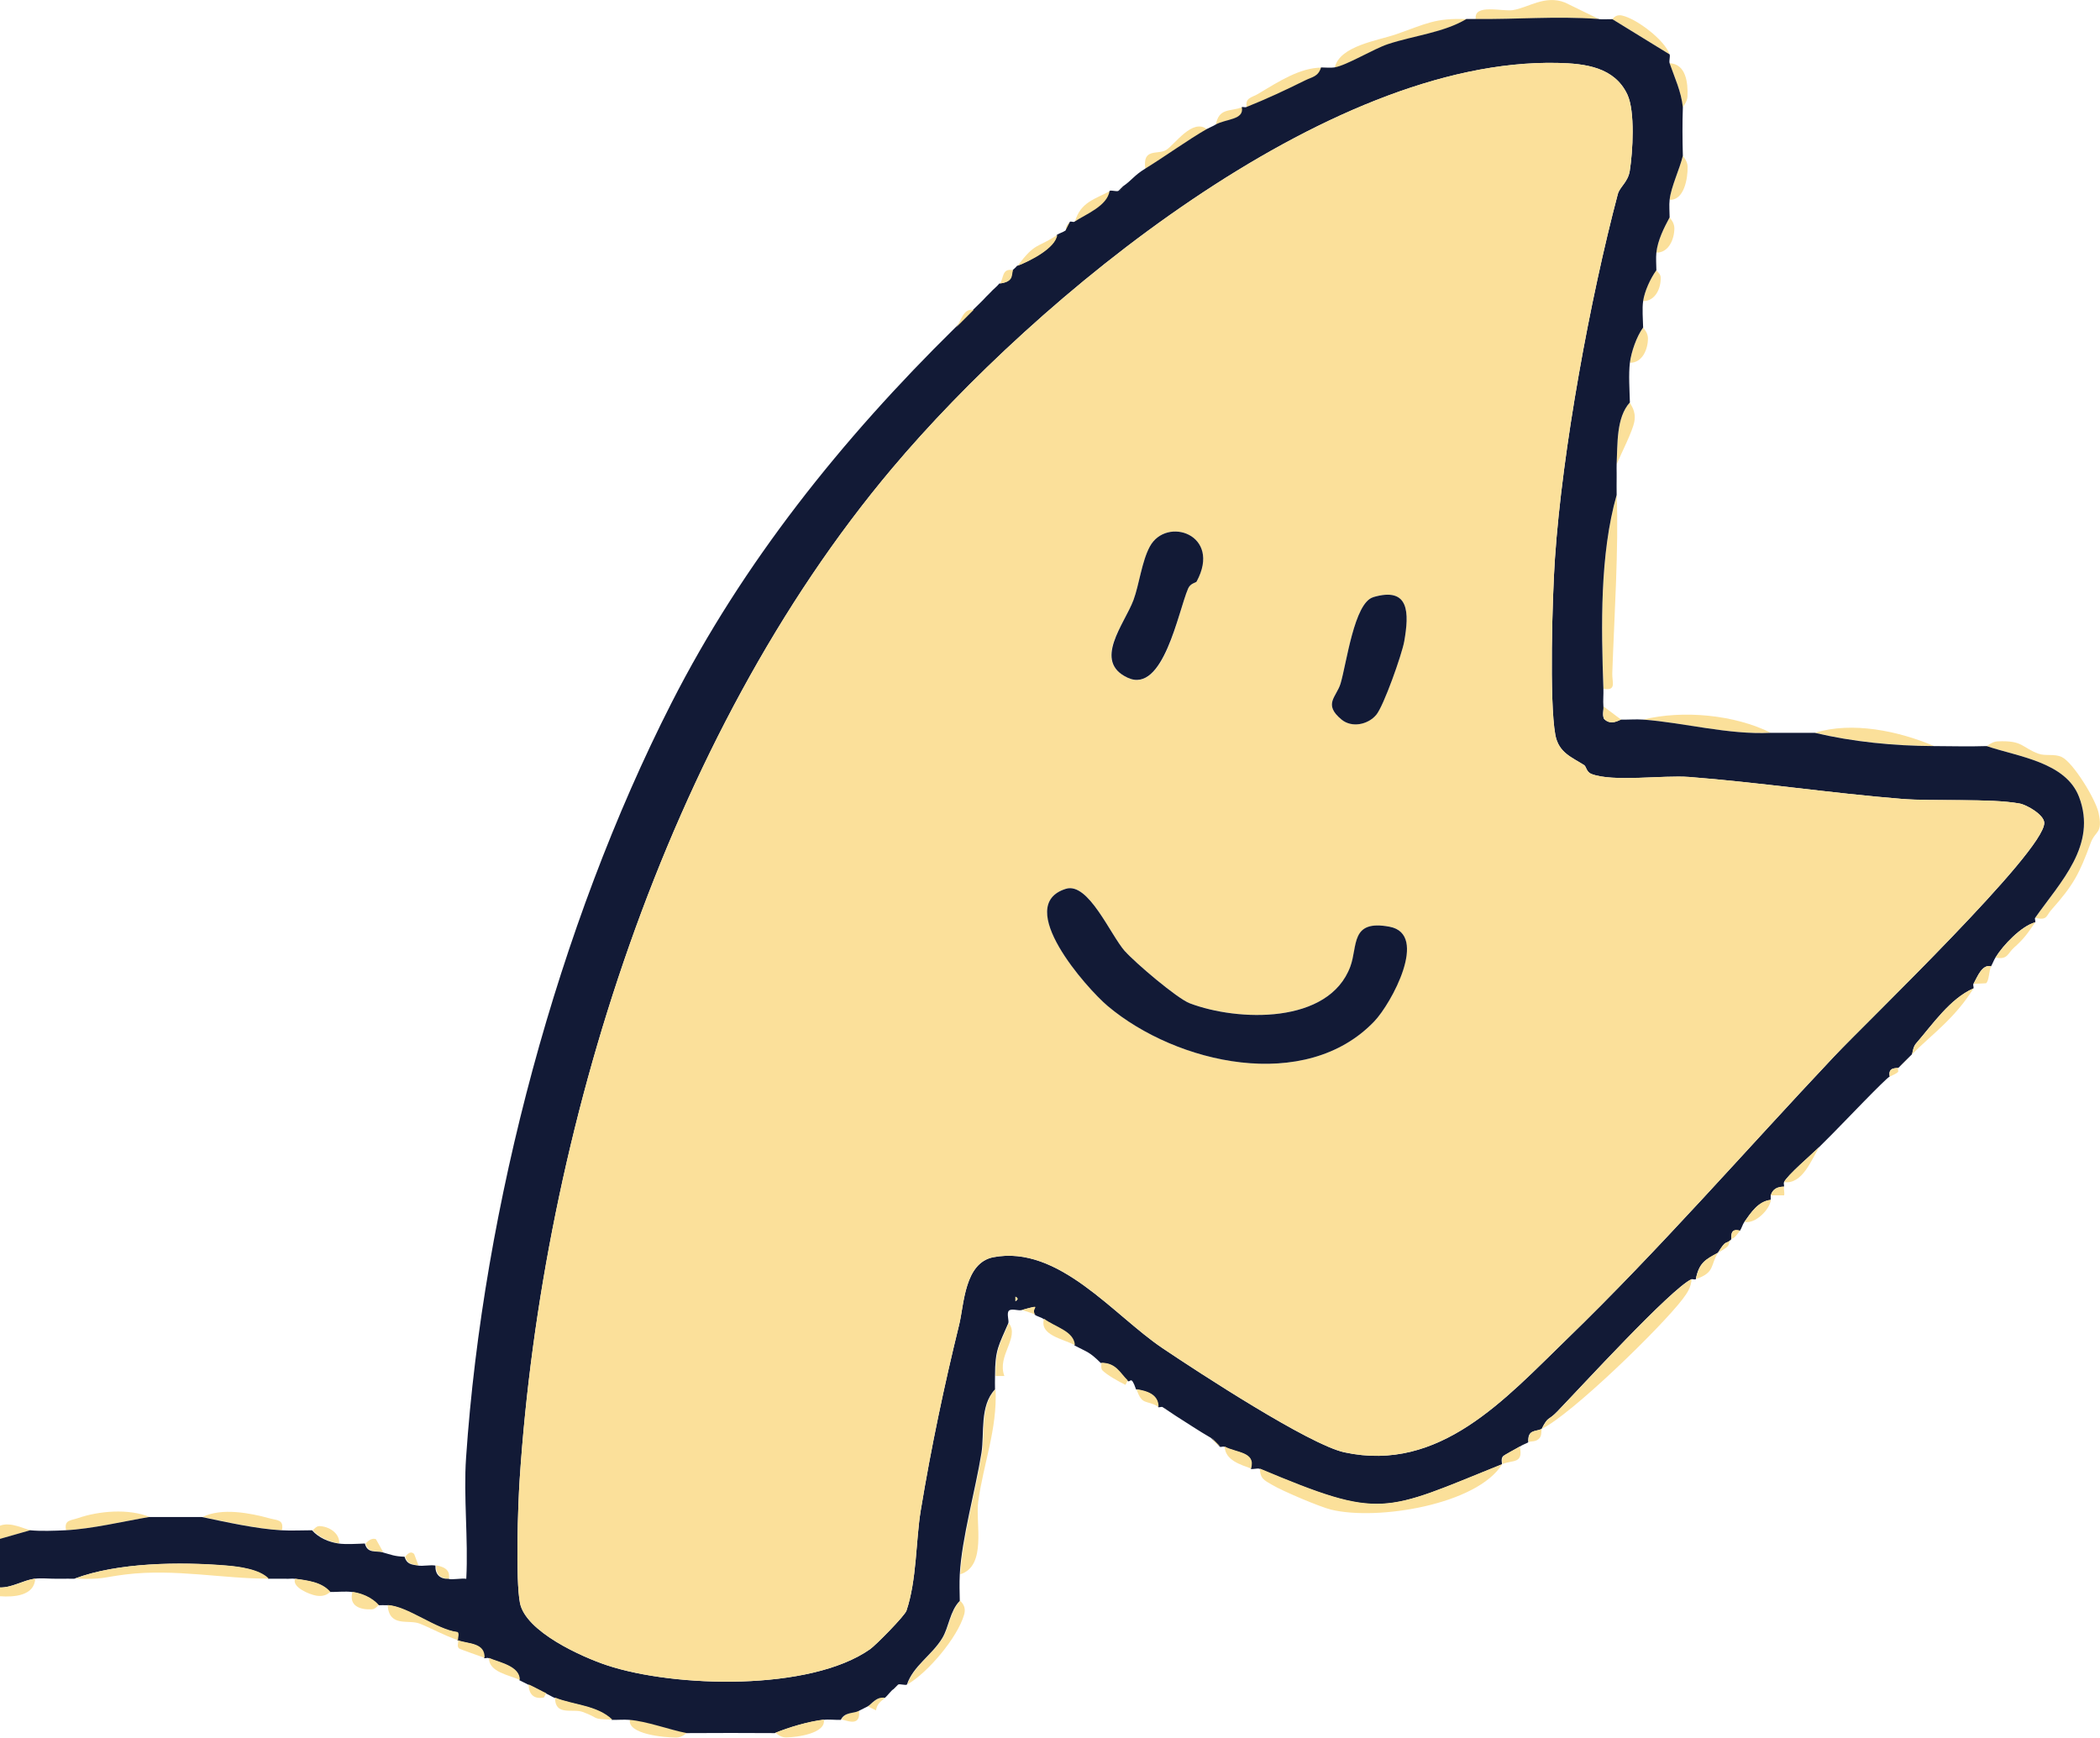 <?xml version="1.0" encoding="UTF-8"?>
<svg id="Layer_1" xmlns="http://www.w3.org/2000/svg" version="1.1" viewBox="0 0 326.63 270.26">
  <!-- Generator: Adobe Illustrator 29.4.0, SVG Export Plug-In . SVG Version: 2.1.0 Build 152)  -->
  <defs>
    <style>
      .st0 {
        fill: #121a36;
      }

      .st1 {
        fill: #fbe09a;
      }

      .st2 {
       fill: #fbe09a;
      }

      .st3 {
       fill: #fbe09a;
      }
    </style>
  </defs>
  <path class="st3" d="M4.8,237.99l-4.8,1.37v-2.06c1.72-.68,3.82.59,4.8.69Z"/>
  <path class="st3" d="M309.02,116.03c.09,0,.8-.68,1.67-.72,3.98-.19,3.73.95,6.38,1.92,1.06.39,2.46-.03,3.61.51,1.76.83,5.28,6.56,5.73,8.69.7,3.3-.5,2.67-1.25,4.73-1.76,4.78-2.64,6.46-6.09,10.35-.84.94-.6,1.69-2.52,1.25,3.94-5.6,9.7-11.31,6.83-18.82-2.08-5.43-9.5-6.25-14.37-7.9Z"/>
  <path class="st3" d="M251.46,76.98c.32,8.39-.38,18.78-.69,27.78-.04,1.32.7,2.75-1.37,2.37-.34-9.74-.58-20.88,2.06-30.15Z"/>
  <path class="st3" d="M154.85,216.07c.27,6.31-1.88,11.49-2.7,17.51-.45,3.29,1.38,9.98-2.78,11.27.29-5.57,2.45-13.16,3.37-18.9.48-3.02-.31-7.33,2.11-9.88Z"/>
  <path class="st3" d="M228.17,2.98c-3.49,2.1-8.2,2.59-12.2,3.91-2.28.75-6.47,3.34-8.36,3.63.72-3.39,6.73-4.21,9.54-5.19,4.61-1.6,6.06-2.57,11.01-2.35Z"/>
  <path class="st3" d="M229.54,2.98c-.38-2.47,4.18-1.14,5.79-1.41,2.47-.41,4.98-2.4,8.1-1.17l5.29,2.58c-6.97-.47-12.4.08-19.19,0Z"/>
  <path class="st3" d="M275.44,113.98c-6.68.32-13.49-1.58-19.87-2.06,6.17-1.52,14.25-.76,19.87,2.06Z"/>
  <path class="st3" d="M300.8,116.03c-6.23-.03-12.6-.66-18.5-2.06,5.81-1.79,13-.28,18.5,2.06Z"/>
  <path class="st3" d="M149.37,248.96c0,.16,1.01.73.58,2.2-1.04,3.57-5.66,9.02-8.81,10.82.96-2.88,3.89-4.58,5.48-7.2,1.06-1.75,1.19-4.23,2.74-5.82Z"/>
  <path class="st3" d="M23.3,235.94c-3.91.66-8.91,1.85-13.02,2.06-.35-1.62.75-1.5,1.85-1.88,3.22-1.12,7.89-1.52,11.17-.17Z"/>
  <path class="st3" d="M31.52,235.94c2.96-1.47,7.39-.62,10.43.22,1.16.32,2.23.16,1.9,1.84-3.91-.21-8.64-1.28-12.33-2.06Z"/>
  <path class="st3" d="M205.56,10.51c-.44,1.45-1.39,1.47-2.45,2-2.97,1.48-6.11,2.94-9.19,4.17-.31-1.48.78-1.5,1.69-2.04,3.33-2,6.67-4.14,9.96-4.12Z"/>
  <path class="st3" d="M187.74,20.11c-2.98,1.71-6.37,4.17-9.59,6.17-.5-3.34,1.93-2.16,3.22-2.95,1.36-.83,4.09-5,6.37-3.22Z"/>
  <path class="st3" d="M259.69,8.46l-8.91-5.48c.08,0,.43-.79,1.49-.57,2.27.48,6.66,3.82,7.42,6.05Z"/>
  <path class="st3" d="M251.46,72.18c.15-3.06-.09-7.23,2.06-9.59,0,.32,1.01,1.19.68,3-.27,1.5-2.05,4.95-2.73,6.59Z"/>
  <path class="st3" d="M106.89,269.51c-.09,0-.78.74-1.69.74-1.87,0-7.67-.52-7.22-2.8,2.66.2,6.17,1.52,8.91,2.06Z"/>
  <path class="st3" d="M259.69,31.07c.23-2.07,1.54-4.69,2.06-6.85,0,.09.72.78.74,1.68.04,1.87-.56,5.3-2.8,5.17Z"/>
  <path class="st3" d="M261.74,16.68c-.27-2.5-1.26-4.56-2.06-6.85,2.55.12,2.88,3.02,2.79,5.17-.04.88-.73,1.59-.74,1.68Z"/>
  <path class="st3" d="M253.52,56.42c.21-1.67,1.03-4.1,2.06-5.48,0,.09.73.73.74,1.67.01,1.69-.87,3.84-2.79,3.81Z"/>
  <path class="st3" d="M257.63,39.29c.21-1.91,1.16-3.81,2.06-5.48,0,.09.73.73.74,1.67,0,1.7-.87,3.84-2.79,3.81Z"/>
  <path class="st3" d="M172.67,29.7c-.35,2.33-3.64,3.59-5.48,4.8.85-3.08,3.17-3.54,5.48-4.8Z"/>
  <path class="st3" d="M255.57,46.83c.22-1.55,1.12-3.52,2.06-4.8,0,.11.65.54.67,1.09.07,1.7-.83,3.73-2.73,3.71Z"/>
  <path class="st3" d="M52.76,240.05c-1.5-.22-3.09-.89-4.11-2.06.1,0,.49-.64,1.03-.63,1.48.04,3.16,1.08,3.08,2.68Z"/>
  <path class="st3" d="M193.22,16.68c.44,2.02-2.49,1.81-4.11,2.74.46-2.67,2.19-2.04,4.11-2.74Z"/>
  <path class="st3" d="M59.61,241.42c-1.02-.28-2.33.24-2.74-1.37.09,0,.71-.95,1.6-.66l1.14,2.03Z"/>
  <path class="st3" d="M133.61,266.09c.3,2.71-2.14,1.35-2.74,1.37.56-1.23,1.97-.98,2.74-1.37Z"/>
  <path class="st3" d="M69.89,245.53c-1.37.06-2.1-.66-2.06-2.06,2.63.43,1.85,1.92,2.06,2.06Z"/>
  <path class="st3" d="M65.09,243.48c-1.03-.16-1.72-.23-2.06-1.37.07,0,.7-1.11,1.39-.4l.67,1.77Z"/>
  <path class="st3" d="M137.72,264.03c-.72.59-1.31.96-1.47,1.99l-1.27-.62c.66-.33,1.37-1.6,2.74-1.37Z"/>
  <path class="st3" d="M165.81,35.87c.06-.04-.27-.75.69-1.37l-.69,1.37Z"/>
  <path class="st3" d="M251.46,74.24v-.69c0,.23,0,.47,0,.69Z"/>
  <g>
    <path class="st0" d="M248.72,2.98c.68.05,1.37-.01,2.06,0l8.91,5.48c.12.36-.12,1.01,0,1.37.79,2.29,1.79,4.35,2.06,6.85-.09,2.48-.07,5.05,0,7.54-.52,2.16-1.82,4.78-2.06,6.85-.1.85,0,1.86,0,2.74-.9,1.67-1.85,3.57-2.06,5.48-.09.85-.01,1.86,0,2.74-.93,1.28-1.83,3.25-2.06,4.8-.17,1.16-.03,2.85,0,4.11-1.02,1.39-1.85,3.81-2.06,5.48-.22,1.78-.05,4.29,0,6.17-2.15,2.36-1.9,6.53-2.06,9.59-.02.45,0,.92,0,1.37v.69c.01.91-.03,1.83,0,2.74-2.63,9.27-2.4,20.41-2.06,30.15.03.91-.07,1.84,0,2.74.05.64-.2,1.31.09,1.93,1.08,1.14,2.44.12,2.65.12,1.13.03,2.3-.08,3.43,0,6.38.47,13.19,2.38,19.87,2.06h6.85c5.9,1.4,12.27,2.03,18.5,2.06,2.72.01,5.5.09,8.22,0,4.86,1.65,12.29,2.47,14.37,7.9,2.87,7.51-2.9,13.23-6.83,18.82-.11.15.11.53,0,.69-2.15.59-4.99,3.55-6.17,5.48-.26.43-.44.93-.69,1.37-1.39-.36-2.1,1.57-2.74,2.74-.1.18.1.52,0,.69-3.64,1.59-6.35,5.6-8.93,8.57-.51.58-.52,1.54-.66,1.71-.12.14-1.65,1.65-2.06,2.06-.15.15-1.71-.22-1.37,1.37-.6.25-7.3,7.3-8.91,8.91l-1.37,1.37c-.23.23-.46.46-.69.69-1.11,1.1-5.02,4.43-5.48,5.48-.08.18.07.47,0,.69-1,0-1.79.36-2.06,1.37v.69c-1.93.19-3.08,1.97-4.11,3.43-.28.4-.4.98-.69,1.37-1.75-.52-1.22,1.24-1.37,1.37-.97.89-.67-.17-2.06,2.06-1.91,1.04-2.93,1.52-3.43,4.11-.21.07-.51-.08-.69,0-3.22,1.51-17.11,16.69-20.88,20.59-1.46,1.51-1.34.6-2.42,2.7-.97.47-2.18.02-2.06,2.06-.33.2-.83.35-1.37.69-.58.36-2.44,1.31-2.6,1.53-.33.47-.05,1.07-.14,1.21-18.52,7.47-18.65,8.68-37.69.69-.32-.14-1.02.13-1.37,0,.77-2.62-2.24-2.43-4.11-3.43-.18-.09-.51.09-.69,0l-1.37-1.37c-1.93-1.11-3.72-2.33-5.48-3.43l-2.06-1.37c-.17-.1-.52.1-.69,0,.02-1.93-1.77-2.5-3.43-2.74-.84-2.45-.86-.88-1.37-1.37-1.22-1.19-1.8-2.74-4.11-2.74-1.85-1.81-2.04-1.65-4.11-2.74-.15-2.21-3.05-2.8-4.8-4.11-.37-.28-1.14-.43-1.37-.69-.85-.96,1.59-1.7-2.06-.69-.48.13-1.56-.3-1.96.09s.06,1.59-.1,1.96c-1.47,3.46-2.06,4.02-2.06,8.22,0,.68-.03,1.37,0,2.06-2.42,2.55-1.63,6.86-2.11,9.88-.92,5.74-3.08,13.33-3.37,18.9-.07,1.35-.03,2.76,0,4.11-1.56,1.6-1.68,4.08-2.74,5.82-1.59,2.62-4.52,4.31-5.48,7.2-.27.16-1.09-.15-1.37,0l-.69.69c-.45.27-.9.99-1.37,1.37-1.37-.23-2.08,1.04-2.74,1.37-.46.23-.91.45-1.37.69-.77.39-2.18.14-2.74,1.37-.9.03-1.87-.11-2.74,0-2.4.29-5.29,1.14-7.54,2.06-4.56-.03-9.15-.03-13.7,0-2.74-.54-6.25-1.86-8.91-2.06-.9-.07-1.83.02-2.74,0-2.31-2.25-6-2.26-8.91-3.43-.36-.14-.83-.46-1.37-.69-.38-.16-1.82-.95-2.74-1.37-.45-.21-.9-.47-1.37-.69.04-2.16-3.1-2.7-4.8-3.43-.19-.08-.49.08-.69,0,.09-2.4-2.5-2.17-4.11-2.74-.11-.27.24-1-.07-1.28-3.32-.4-7.79-4.06-10.89-4.2-.45-.02-.91,0-1.37,0-1.02-1.16-2.61-1.84-4.11-2.06-1.01-.14-2.33.02-3.43,0-1.34-1.58-3.58-1.77-5.48-2.06-.43-.06-.92.04-1.37,0h-.69c-.69,0-1.37,0-2.06,0-1.4-1.48-4.6-1.88-6.52-2.04-7.21-.6-16.95-.49-23.63,2.04-.68-.02-1.37,0-2.06,0h-.69c-1.09.01-2.42-.14-3.43,0-1.87.26-3.53,1.42-5.48,1.37v-7.54l4.8-1.37c1.63.16,3.81.08,5.48,0,4.1-.2,9.1-1.4,13.02-2.06h8.22c3.69.77,8.42,1.84,12.33,2.06,1.58.09,3.21,0,4.8,0,1.02,1.17,2.61,1.84,4.11,2.06,1.14.16,2.89.05,4.11,0,.41,1.61,1.72,1.09,2.74,1.37,1.38.38,1.8.62,3.43.69.34,1.14,1.03,1.21,2.06,1.37.85.13,1.9-.14,2.74,0-.05,1.39.69,2.12,2.06,2.06.3.21,2.07-.13,2.74,0,.33-6.17-.45-12.76-.03-18.87,2.66-39.07,14.31-82.73,31.97-117.4,11.08-21.74,26.4-40.92,44.11-58.33.93-.92,1.82-1.82,2.74-2.74.71-.71,1.37-1.29,2.06-2.06l.69-.69c.42-.48.97-.87,1.37-1.37,2.35-.27,1.72-1.52,2.06-2.06.07-.11.44-.36.69-.69,2.05-.79,5.92-2.77,6.17-4.8.42-.28.95-.41,1.37-.69l.69-1.37c.16-.1.53.1.69,0,1.85-1.21,5.13-2.46,5.48-4.8.28-.15,1.05.15,1.37,0l.69-.69c1.46-1.01,1.73-1.69,3.43-2.74,3.23-1.99,6.62-4.46,9.59-6.17.39-.22.88-.4,1.37-.69,1.62-.94,4.55-.72,4.11-2.74.2-.07.49.08.69,0,3.08-1.23,6.22-2.69,9.19-4.17,1.07-.53,2.01-.55,2.45-2,.66,0,1.46.09,2.06,0,1.89-.29,6.08-2.88,8.36-3.63,4-1.32,8.7-1.8,12.2-3.91.45.02.91,0,1.37,0,6.79.08,12.22-.47,19.19,0ZM246.43,119.03c-1.96-1.26-4.01-1.94-4.52-4.74-.95-5.19-.46-21.52-.06-27.4,1.15-16.98,5.49-40.47,9.78-56.69.3-1.13,1.59-1.87,1.86-3.62.47-2.96.85-9.27-.38-11.89-2-4.23-6.51-4.81-10.87-4.9-36.01-.78-81.14,36.53-103.49,63.07-35.18,41.77-54.37,103.3-57.92,157.23-.27,4.14-.64,15.6.04,19.2.86,4.5,9.66,8.44,13.56,9.73,10.5,3.47,31.57,4.05,40.9-2.51.9-.63,5.38-5.19,5.66-5.99,1.61-4.76,1.46-10.94,2.22-15.59,1.63-9.86,3.63-19.34,5.99-28.95.76-3.08.81-9.58,5.32-10.44,10.16-1.93,18.67,9.02,26.27,14.13,5.55,3.74,22.85,15.04,28.32,16.22,14.84,3.21,25.03-8.34,34.58-17.59,14.52-14.07,27.8-29.37,41.63-44.03,5.03-5.34,32.6-31.75,32.64-36.26.01-1.26-2.7-2.82-3.83-3.03-4.68-.85-13.14-.29-18.46-.73-10.88-.89-21.98-2.55-32.91-3.4-4.15-.32-11.88.84-15.26-.48-.74-.29-.8-1.16-1.07-1.33ZM157.94,201.68v.69c.44-.23.44-.46,0-.69Z"/>
    <path class="st1" d="M5.48,245.53c-.14,2.68-3.29,2.9-5.48,2.74v-1.37c1.95.05,3.61-1.11,5.48-1.37Z"/>
    <path class="st1" d="M236.39,224.98c.55,2.74-1.01,2.04-2.74,2.74-3.86,6.29-19.39,8.84-26.61,7.08-1.76-.43-7.54-2.88-9.17-3.85-1.17-.7-1.88-.92-1.91-2.54,19.04,8,19.16,6.78,37.69-.69.09-.14-.18-.74.14-1.21.15-.22,2.01-1.17,2.6-1.53Z"/>
    <path class="st1" d="M263.11,198.94c-.08,1.24-.64,2.12-1.37,3.08-3.34,4.4-17.33,17.99-21.93,20.21-.14.27.04.92-.32,1.4-.56.73-1.42.47-1.73.66-.13-2.03,1.09-1.59,2.06-2.06,1.07-2.1.96-1.19,2.42-2.7,3.76-3.9,17.66-19.08,20.88-20.59Z"/>
    <path class="st1" d="M41.8,245.53c-7.02.04-14.63-1.58-22.23-.65-3.82.47-3.34.8-7.91.65,6.68-2.53,16.42-2.64,23.63-2.04,1.92.16,5.12.57,6.52,2.04Z"/>
    <path class="st1" d="M60.3,249.64c3.1.14,7.57,3.8,10.89,4.2.31.28-.03,1,.07,1.28,1.61.58,4.2.34,4.11,2.74-.72-.29-3.85-1.34-4-1.49-.36-.37,0-.99-.11-1.25-2.5-.89-3.98-1.79-5.98-2.59-1.75-.7-4.74.66-4.99-2.89Z"/>
    <path class="st1" d="M95.24,267.46c-3.43-.09-1.79-.17-4.63-1.2-1.54-.56-4.31.69-4.28-2.23,2.9,1.16,6.59,1.18,8.91,3.43Z"/>
    <path class="st1" d="M306.96,153.72c-2.93,4.72-6.58,7.24-9.59,10.28-.79.79-1.03,1.12-2.06,2.06-.54.5.86.44-1.37,1.37-.34-1.59,1.22-1.22,1.37-1.37.4-.41,1.93-1.91,2.06-2.06.14-.16.16-1.12.66-1.71,2.58-2.97,5.29-6.98,8.93-8.57Z"/>
    <path class="st1" d="M156.91,205.79c1.73,2.23-1.89,5.06-.69,8.23h-1.37c0-4.21.59-4.77,2.06-8.23Z"/>
    <path class="st1" d="M128.13,267.46c.41,2.13-4.18,2.76-5.88,2.77-.96,0-1.56-.72-1.65-.72,2.25-.91,5.13-1.76,7.54-2.06Z"/>
    <path class="st1" d="M316.56,143.44c-1.13,1.61-1.58,2.42-3.38,4.02-.85.76-.95,1.9-2.79,1.46,1.18-1.93,4.01-4.89,6.17-5.48Z"/>
    <path class="st1" d="M164.44,36.55c-.25,2.03-4.12,4-6.17,4.8,2.83-3.74,2.94-2.67,6.17-4.8Z"/>
    <path class="st1" d="M51.39,247.59c-.11,0-.65.84-2.19.59-1.07-.18-3.87-1.32-3.29-2.64,1.91.28,4.14.48,5.48,2.06Z"/>
    <path class="st1" d="M58.93,249.64c-.09,0-.51.64-1.08.67-1.94.08-3.61-.56-3.03-2.72,1.5.21,3.09.89,4.11,2.06Z"/>
    <path class="st1" d="M167.19,209.22c-1.91-1.01-5.57-1.56-4.8-4.11,1.74,1.31,4.65,1.9,4.8,4.11Z"/>
    <path class="st1" d="M80.85,261.29c-1.69-.79-4.83-1.21-4.8-3.43,1.7.72,4.83,1.27,4.8,3.43Z"/>
    <path class="st1" d="M190.48,224.98c1.87.99,4.88.81,4.11,3.43-1.67-.63-4.02-1.28-4.11-3.43Z"/>
    <path class="st1" d="M175.41,214.7l-.36.69c-.93-.43-2.92-1.56-3.58-2.25-.34-.36-.09-1.1-.17-1.18,2.31,0,2.89,1.55,4.11,2.74Z"/>
    <path class="st1" d="M270.65,191.4c-1.1,1.5-1.06,1.04-1.37,1.37-.81.87.39.73-2.06,2.06-1.25,2-.43,3.07-3.43,4.11.5-2.59,1.51-3.07,3.43-4.11,1.39-2.22,1.09-1.16,2.06-2.06.15-.13-.38-1.89,1.37-1.37Z"/>
    <path class="st1" d="M275.44,186.61c-.15,1.49-2.41,3.8-4.11,3.43,1.03-1.46,2.18-3.24,4.11-3.43Z"/>
    <path class="st1" d="M180.2,218.81c-1.99-1.18-2.52-.11-3.43-2.74,1.65.24,3.44.81,3.43,2.74Z"/>
    <path class="st1" d="M84.96,263.35l-.36.67c-1.53.31-2.37-.48-2.38-2.04.92.42,2.36,1.21,2.74,1.37Z"/>
    <path class="st1" d="M309.7,150.29c-.34.61-.3,2.28-.8,2.64l-1.94.1c.64-1.17,1.35-3.1,2.74-2.74Z"/>
    <path class="st1" d="M249.41,109.87l2.74,2.06c-.21,0-1.57,1.02-2.65-.12-.29-.62-.04-1.3-.09-1.93Z"/>
    <path class="st1" d="M282.98,178.38c-1.29,2.08-2.63,5.86-5.48,5.48.46-1.05,4.37-4.38,5.48-5.48Z"/>
    <path class="st1" d="M277.5,184.55c-.11.33.1.94,0,1.37h-2.06c.26-1.01,1.06-1.36,2.06-1.37Z"/>
    <path class="st1" d="M158.96,203.74c3.65-1.01,1.2-.27,2.06.69l-2.06-.69Z"/>
    <path class="st1" d="M157.59,42.03c-.34.53.29,1.78-2.06,2.06.62-.77.25-2.45,2.06-2.06Z"/>
    <path class="st1" d="M151.43,48.2c-.92.92-1.81,1.82-2.74,2.74.91-1.1,1.06-2.99,2.74-2.74Z"/>
    <path class="st1" d="M182.94,220.18c-.78-.49-1.56-1.07-2.06-1.37l2.06,1.37Z"/>
    <path class="st1" d="M283.67,177.7l1.37-1.37c-.46.46-.9.91-1.37,1.37Z"/>
    <path class="st1" d="M189.8,224.98c-.92-.49-1.24-1.3-1.37-1.37l1.37,1.37Z"/>
    <path class="st1" d="M8.91,245.53h.69c-.2,0-.48,0-.69,0Z"/>
    <path class="st1" d="M43.85,245.53h.69-.69Z"/>
    <path class="st1" d="M153.48,46.14c.22-.24.48-.44.69-.69l-.69.69Z"/>
    <path class="st1" d="M174.04,29.7c.19-.09.42-.5.69-.69l-.69.69Z"/>
    <path class="st1" d="M139.09,262.66l.69-.69c-.22.12-.42.53-.69.69Z"/>
    <path class="st2" d="M246.43,119.03c.27.17.34,1.04,1.07,1.33,3.38,1.32,11.1.16,15.26.48,10.93.85,22.03,2.52,32.91,3.4,5.32.43,13.78-.12,18.46.73,1.13.21,3.84,1.77,3.83,3.03-.04,4.5-27.61,30.92-32.64,36.26-13.83,14.67-27.11,29.96-41.63,44.03-9.55,9.25-19.74,20.8-34.58,17.59-5.47-1.18-22.77-12.49-28.32-16.22-7.59-5.11-16.1-16.06-26.27-14.13-4.51.86-4.57,7.35-5.32,10.44-2.36,9.62-4.36,19.09-5.99,28.95-.77,4.65-.61,10.83-2.22,15.59-.27.81-4.76,5.36-5.66,5.99-9.33,6.57-30.4,5.98-40.9,2.51-3.91-1.29-12.71-5.23-13.56-9.73-.69-3.6-.32-15.06-.04-19.2,3.55-53.93,22.74-115.46,57.92-157.23,22.35-26.53,67.48-63.85,103.49-63.07,4.36.09,8.87.67,10.87,4.9,1.24,2.62.85,8.93.38,11.89-.28,1.75-1.56,2.48-1.86,3.62-4.29,16.21-8.63,39.71-9.78,56.69-.4,5.88-.89,22.2.06,27.4.51,2.8,2.56,3.48,4.52,4.74ZM186.12,90.45c3.97-7.34-4.7-10.22-7.28-5.44-1.25,2.31-1.66,5.93-2.53,8.29-1.39,3.75-6.51,9.55-.89,12.12s7.84-10.33,9.38-13.89c.36-.83,1.21-.89,1.32-1.08ZM213.58,92.88c-2.95.87-4.12,10.26-5.07,13.42-.63,2.11-2.76,3.2.14,5.6,1.59,1.32,4.11.82,5.41-.73,1.16-1.38,4-9.43,4.35-11.41.78-4.43.84-8.57-4.83-6.89ZM175,147.97c-2.29-2.58-5.69-10.83-9.2-9.74-8.27,2.55,3.25,15.5,6.51,18.24,10.7,9.01,30.77,13.57,41.46,2.37,2.64-2.76,8.44-13.57,2.38-14.71s-4.93,3-6.11,6.18c-3.33,9.02-17.47,8.57-24.97,5.73-1.96-.74-8.47-6.29-10.06-8.08Z"/>
    <path class="st1" d="M157.94,201.68c.44.23.44.46,0,.69v-.69Z"/>
    <path class="st0" d="M175,147.97c1.59,1.79,8.1,7.34,10.06,8.08,7.5,2.84,21.64,3.29,24.97-5.73,1.18-3.19-.03-7.34,6.11-6.18s.26,11.95-2.38,14.71c-10.69,11.2-30.76,6.63-41.46-2.37-3.26-2.74-14.77-15.69-6.51-18.24,3.51-1.08,6.91,7.16,9.2,9.74Z"/>
    <path class="st0" d="M186.12,90.45c-.11.2-.96.25-1.32,1.08-1.54,3.55-3.85,16.42-9.38,13.89s-.5-8.37.89-12.12c.87-2.36,1.28-5.98,2.53-8.29,2.58-4.77,11.25-1.89,7.28,5.44Z"/>
    <path class="st0" d="M213.58,92.88c5.67-1.68,5.61,2.45,4.83,6.89-.35,1.98-3.19,10.03-4.35,11.41-1.3,1.55-3.82,2.05-5.41.73-2.9-2.4-.77-3.5-.14-5.6.94-3.16,2.12-12.55,5.07-13.42Z"/>
  </g>
</svg>